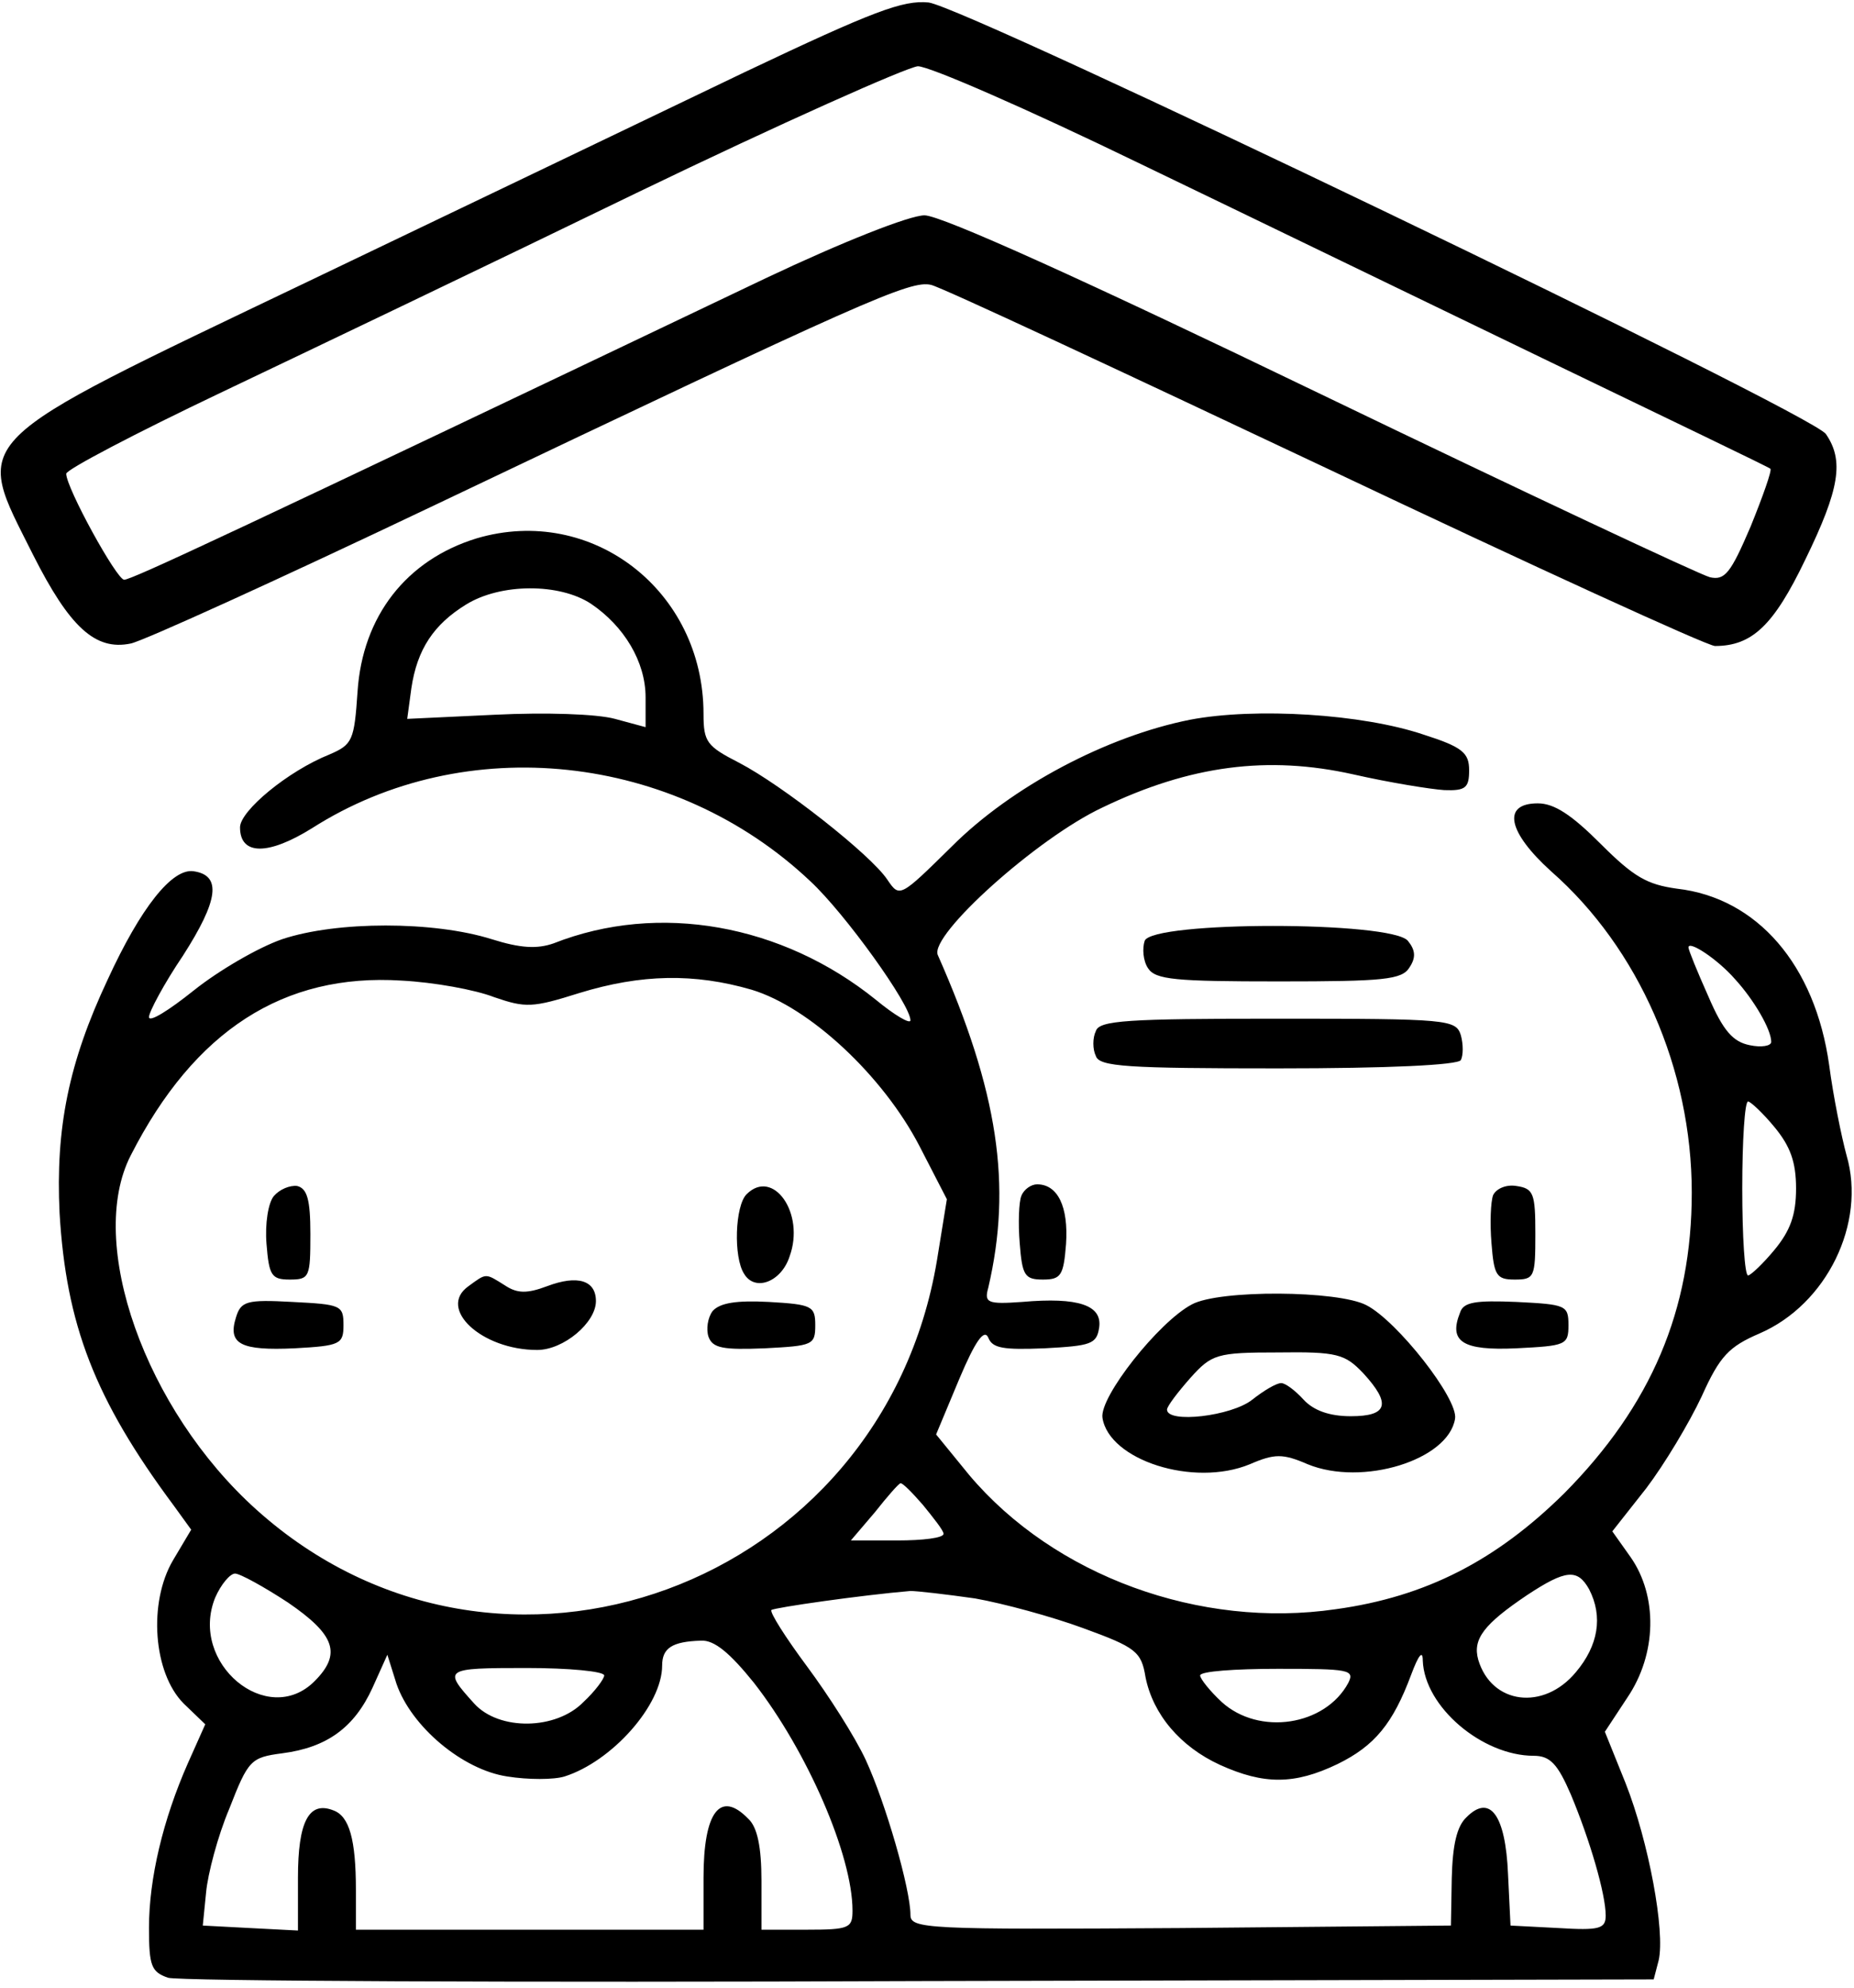 <svg xmlns="http://www.w3.org/2000/svg" version="1.0" viewBox="0 0 224 240"><path d="M90 8.7C79.8 13.6 56 25 37.2 34-4.6 54-3.2 52.6 4 67c4.4 8.7 7.5 11.6 11.8 10.7 1.5-.3 18-7.8 36.7-16.7 52.1-24.8 57.5-27.2 60-26.6 1.3.3 22.7 10.3 47.7 22.1 24.9 11.8 46.1 21.5 47 21.5 4.5 0 7.1-2.5 10.9-10.4 4.2-8.6 4.7-12 2.5-15.2C218.7 49.8 117.1 1 112.2.3c-3.1-.3-6.6 1-22.2 8.4zm47.4 10.9c13.3 6.4 35.8 17.3 50.1 24.2 14.3 6.9 26.2 12.6 26.4 12.8.2.2-.9 3.3-2.4 7-2.4 5.6-3.1 6.5-4.9 6.1-1.2-.3-22.3-10.2-47-22.1C131 33.8 113.7 26 111.7 26c-1.8 0-9.9 3.2-19.2 7.6C27.9 64.4 15.9 70 15 70c-.9 0-7-11.1-7-12.8 0-.5 8.4-4.9 18.7-9.8C37 42.5 59.6 31.7 76.9 23.3c17.4-8.4 32.7-15.2 34-15.3 1.4 0 13.3 5.2 26.5 11.6z"/><path d="M57.6 65c-8.5 2.6-13.8 9.4-14.4 18.5-.4 5.9-.6 6.4-3.4 7.6-5 2-10.8 6.8-10.8 8.8 0 3.4 3.4 3.4 8.7.1 18.5-11.8 43.8-9.1 60.2 6.4 4.2 3.9 12.1 14.9 12.1 16.8 0 .5-1.9-.6-4.2-2.5-11.3-9.1-26.2-11.8-38.9-6.8-2 .7-4 .6-7.5-.5-7-2.2-18.7-2.2-25.3 0-2.9 1-7.7 3.8-10.7 6.2-3 2.4-5.4 3.9-5.4 3.2 0-.6 1.8-4 4.1-7.4 4.3-6.7 4.7-9.7 1.3-10.2-2.6-.4-6.4 4.4-10.4 13.1-4.7 10-6.3 17.9-5.8 28.2.8 13.4 4.2 22.4 13.8 35.3l2.1 2.9-2.2 3.7c-3 5.1-2.4 13.6 1.3 17.3l2.6 2.5-2.1 4.7c-3 6.8-4.7 13.9-4.7 19.9 0 4.6.3 5.3 2.3 6 1.2.4 42.1.6 90.8.4l88.7-.2.6-2.3c.8-3.5-1.2-14.3-4-21.4l-2.5-6.2 2.7-4.1c3.6-5.3 3.7-12.3.4-17l-2.2-3.1 4.1-5.2c2.2-2.9 5.2-7.9 6.7-11.1 2.2-4.9 3.3-6 7-7.6 8.1-3.5 12.9-13.3 10.5-21.5-.6-2.2-1.6-7.1-2.1-10.9-1.7-12.1-8.7-20.2-18.4-21.3-3.6-.5-5.2-1.4-9.2-5.4-3.5-3.5-5.6-4.9-7.6-4.9-4.4 0-3.6 3.5 1.6 8.2 10.6 9.3 17 23.9 17 38.8 0 14.2-4.9 25.7-15.4 36.3-8.2 8.1-16.7 12.5-27.6 14-16.4 2.4-34-4-44.3-16.2l-4-4.9 2.8-6.7c1.9-4.5 3-6.1 3.5-5 .5 1.3 1.8 1.5 6.8 1.3 5.6-.3 6.3-.5 6.6-2.5.4-2.7-2.5-3.7-9.3-3.1-4.2.3-4.6.1-4.1-1.7 2.9-12.4 1.2-23.7-6.1-40.2-1-2.4 12-14.1 19.9-17.8 10.6-5.1 20-6.3 30.3-4 4.4 1 9.4 1.8 11 1.9 2.6.1 3-.3 3-2.4s-.8-2.8-5.5-4.3c-7.4-2.5-20.3-3.3-28.2-1.8-10.1 2-21.6 8.1-28.8 15.3-6.3 6.2-6.3 6.2-7.8 4-2-3-12.7-11.4-17.9-14.1-3.9-2-4.3-2.5-4.3-5.9C85 71.3 71.5 60.9 57.6 65zm13.8 7.9c4 2.7 6.6 7 6.6 11.3v3.6l-3.7-1c-2.2-.6-8.4-.8-14.5-.5l-10.6.5.5-3.7c.7-4.7 2.7-7.7 6.6-10.1 4.2-2.6 11.3-2.6 15.1-.1zm138.2 45.3c2.3 2.5 4.4 6.1 4.4 7.6 0 .5-1.2.7-2.6.4-2-.4-3.2-1.7-5-5.9-1.3-2.9-2.4-5.6-2.4-5.9 0-.9 3.5 1.4 5.6 3.8zm-149.9 2.2c3.8 1.3 4.6 1.3 10.3-.5 7.5-2.3 13.9-2.4 20.8-.4 7 2.1 15.9 10.4 20.3 18.9l3.3 6.4-1.2 7.4c-6.6 39.4-52.9 56.4-82.2 30.1-13.5-12.1-20.6-32.3-15.2-42.8 7.7-15.1 18.5-22 32.7-21.1 3.9.2 8.9 1.1 11.2 2zm154.7 15.7c1.9 2.3 2.6 4.2 2.6 7.4s-.7 5.1-2.6 7.4c-1.4 1.7-2.9 3.1-3.2 3.1-.4 0-.7-4.7-.7-10.5s.3-10.5.7-10.5c.3 0 1.8 1.4 3.2 3.1zm-102.9 45.6c1.3 1.6 2.5 3.1 2.5 3.5 0 .5-2.5.8-5.6.8h-5.6l2.9-3.4c1.5-1.9 2.9-3.5 3.1-3.5.2-.1 1.4 1.1 2.7 2.6zm-76.7 11.8c5.7 3.9 6.5 6.2 3.2 9.5-5.7 5.7-15.2-2.2-12-10.1.7-1.6 1.8-2.9 2.4-2.9.6 0 3.5 1.6 6.4 3.5zm157.2-1.6c1.7 3.3 1.1 6.8-1.6 10-3.9 4.7-10.2 3.9-11.8-1.5-.7-2.5.7-4.3 5.9-7.8 4.7-3.1 6.1-3.2 7.5-.7zm-74.2 1.1c3.4.6 9.3 2.2 13.1 3.6 6.3 2.3 7 2.8 7.5 5.9.9 4.5 4.2 8.4 9 10.6 5.3 2.4 9 2.4 14.2-.1 4.5-2.2 6.7-4.9 8.9-10.8.9-2.4 1.4-3 1.4-1.7.2 5.6 7.2 11.5 13.4 11.5 2 0 2.9 1 4.5 4.7 2.3 5.5 4.2 12 4.2 14.6 0 1.6-.8 1.8-5.7 1.5l-5.8-.3-.3-6.2c-.3-7.2-2.2-9.7-5-6.9-1.2 1.1-1.7 3.4-1.8 7.4l-.1 5.7-32.6.3c-30.9.2-32.7.1-32.7-1.6 0-3.1-3-13.5-5.4-18.7-1.3-2.8-4.5-7.8-7.1-11.3-2.6-3.5-4.5-6.5-4.3-6.8.4-.3 10.9-1.8 16.8-2.3.8 0 4.3.4 7.8.9zm-26.7 10.2c6.4 8.2 11.9 20.8 11.9 27.5 0 2.1-.4 2.3-5.5 2.3H92v-5.9c0-4.1-.5-6.5-1.6-7.5-3.4-3.5-5.4-.8-5.4 7.1v6.3H43v-4.8c0-6.1-.8-8.9-2.7-9.6-3-1.2-4.3 1.4-4.3 8.1v6.4l-5.8-.3-5.7-.3.4-4c.2-2.2 1.4-6.8 2.8-10.1 2.3-5.9 2.6-6.2 6.4-6.7 5.4-.7 8.7-3.1 10.9-7.9l1.8-4 1.1 3.5c1.8 5.2 8 10.4 13.4 11.2 2.5.4 5.6.4 6.9 0 5.7-1.8 11.8-8.6 11.8-13.4 0-2.1 1.2-2.9 4.7-3 1.6-.1 3.5 1.5 6.4 5.1zm-18.1-.9c0 .4-1.1 1.9-2.5 3.2-3.3 3.4-10.2 3.5-13.2.2-3.8-4.2-3.7-4.3 6.3-4.3 5.1 0 9.4.4 9.4.9zm89.9.9c-2.8 5.2-10.8 6.4-15.3 2.3-1.4-1.3-2.6-2.8-2.6-3.2 0-.5 4.2-.8 9.4-.8 8.6 0 9.3.1 8.5 1.7z"/><path d="M33.1 144.4c-.7.8-1.1 3.4-.9 5.8.3 3.8.6 4.3 2.8 4.3 2.4 0 2.5-.3 2.5-5.5 0-4.2-.4-5.5-1.6-5.8-.9-.1-2.1.4-2.8 1.2zM90.2 144.2c-1.4 1.4-1.6 7.6-.3 9.6 1.3 2.2 4.5 1 5.5-2.1 1.9-5.2-2-10.7-5.2-7.5zM56.6 155.3c-3.8 2.7 1.6 7.7 8.3 7.7 3.2 0 7.1-3.3 7.1-5.9 0-2.5-2.2-3.2-5.9-1.8-2.4.9-3.6.9-5.1-.1-2.4-1.5-2.2-1.5-4.4.1zM28.5 159.1c-1 3.2.6 4 7.1 3.7 5.5-.3 5.9-.5 5.9-2.8 0-2.4-.3-2.5-6.2-2.8-5.5-.3-6.2-.1-6.8 1.9zM86.1 158.3c-.6.8-.8 2.2-.5 3.1.5 1.4 1.8 1.6 6.8 1.4 5.8-.3 6.1-.4 6.1-2.8 0-2.3-.4-2.5-5.6-2.8-3.9-.2-5.9.1-6.8 1.1zM138.3 113.6c-.3.9-.2 2.4.4 3.3.9 1.4 3.3 1.6 15.8 1.6 12.7 0 14.9-.2 15.8-1.7.8-1.2.7-2.1-.2-3.2-2-2.4-30.9-2.4-31.8 0zM132.4 124.5c-.4.8-.4 2.2 0 3 .4 1.3 3.8 1.5 22 1.5 13.4 0 21.7-.4 22.1-1 .3-.6.3-1.9 0-3-.6-1.9-1.5-2-22.1-2-18.2 0-21.6.2-22 1.5zM123.4 144.4c-.3.7-.4 3.3-.2 5.7.3 3.9.6 4.4 2.8 4.4 2.2 0 2.5-.5 2.8-4.3.3-4.5-1-7.2-3.5-7.2-.7 0-1.6.6-1.9 1.4zM180.4 144.3c-.3.8-.4 3.4-.2 5.8.3 3.9.6 4.4 2.8 4.4 2.4 0 2.5-.3 2.5-5.5 0-4.9-.2-5.5-2.3-5.8-1.2-.2-2.4.3-2.8 1.1zM144 157.5c-4 2.1-11.2 11.2-10.8 13.7.8 5.1 11 8.4 17.8 5.6 3-1.3 4-1.3 7 0 6.6 2.7 17-.5 17.8-5.5.4-2.4-7-11.8-10.7-13.7-3.4-1.8-17.8-1.9-21.1-.1zm20.7 8.3c3.4 3.7 3 5.2-1.5 5.2-2.6 0-4.5-.7-5.7-2-1-1.1-2.2-2-2.7-2-.6 0-2.1.9-3.5 2-2.5 2-10.3 2.9-10.3 1.2 0-.4 1.3-2.1 2.8-3.8 2.6-2.9 3.2-3.1 10.6-3.1 7.2-.1 8.1.2 10.3 2.5zM176.4 158.5c-1.4 3.5.3 4.6 6.8 4.3 6-.3 6.3-.4 6.3-2.8s-.3-2.5-6.3-2.8c-4.9-.2-6.4 0-6.8 1.3z"/></svg>